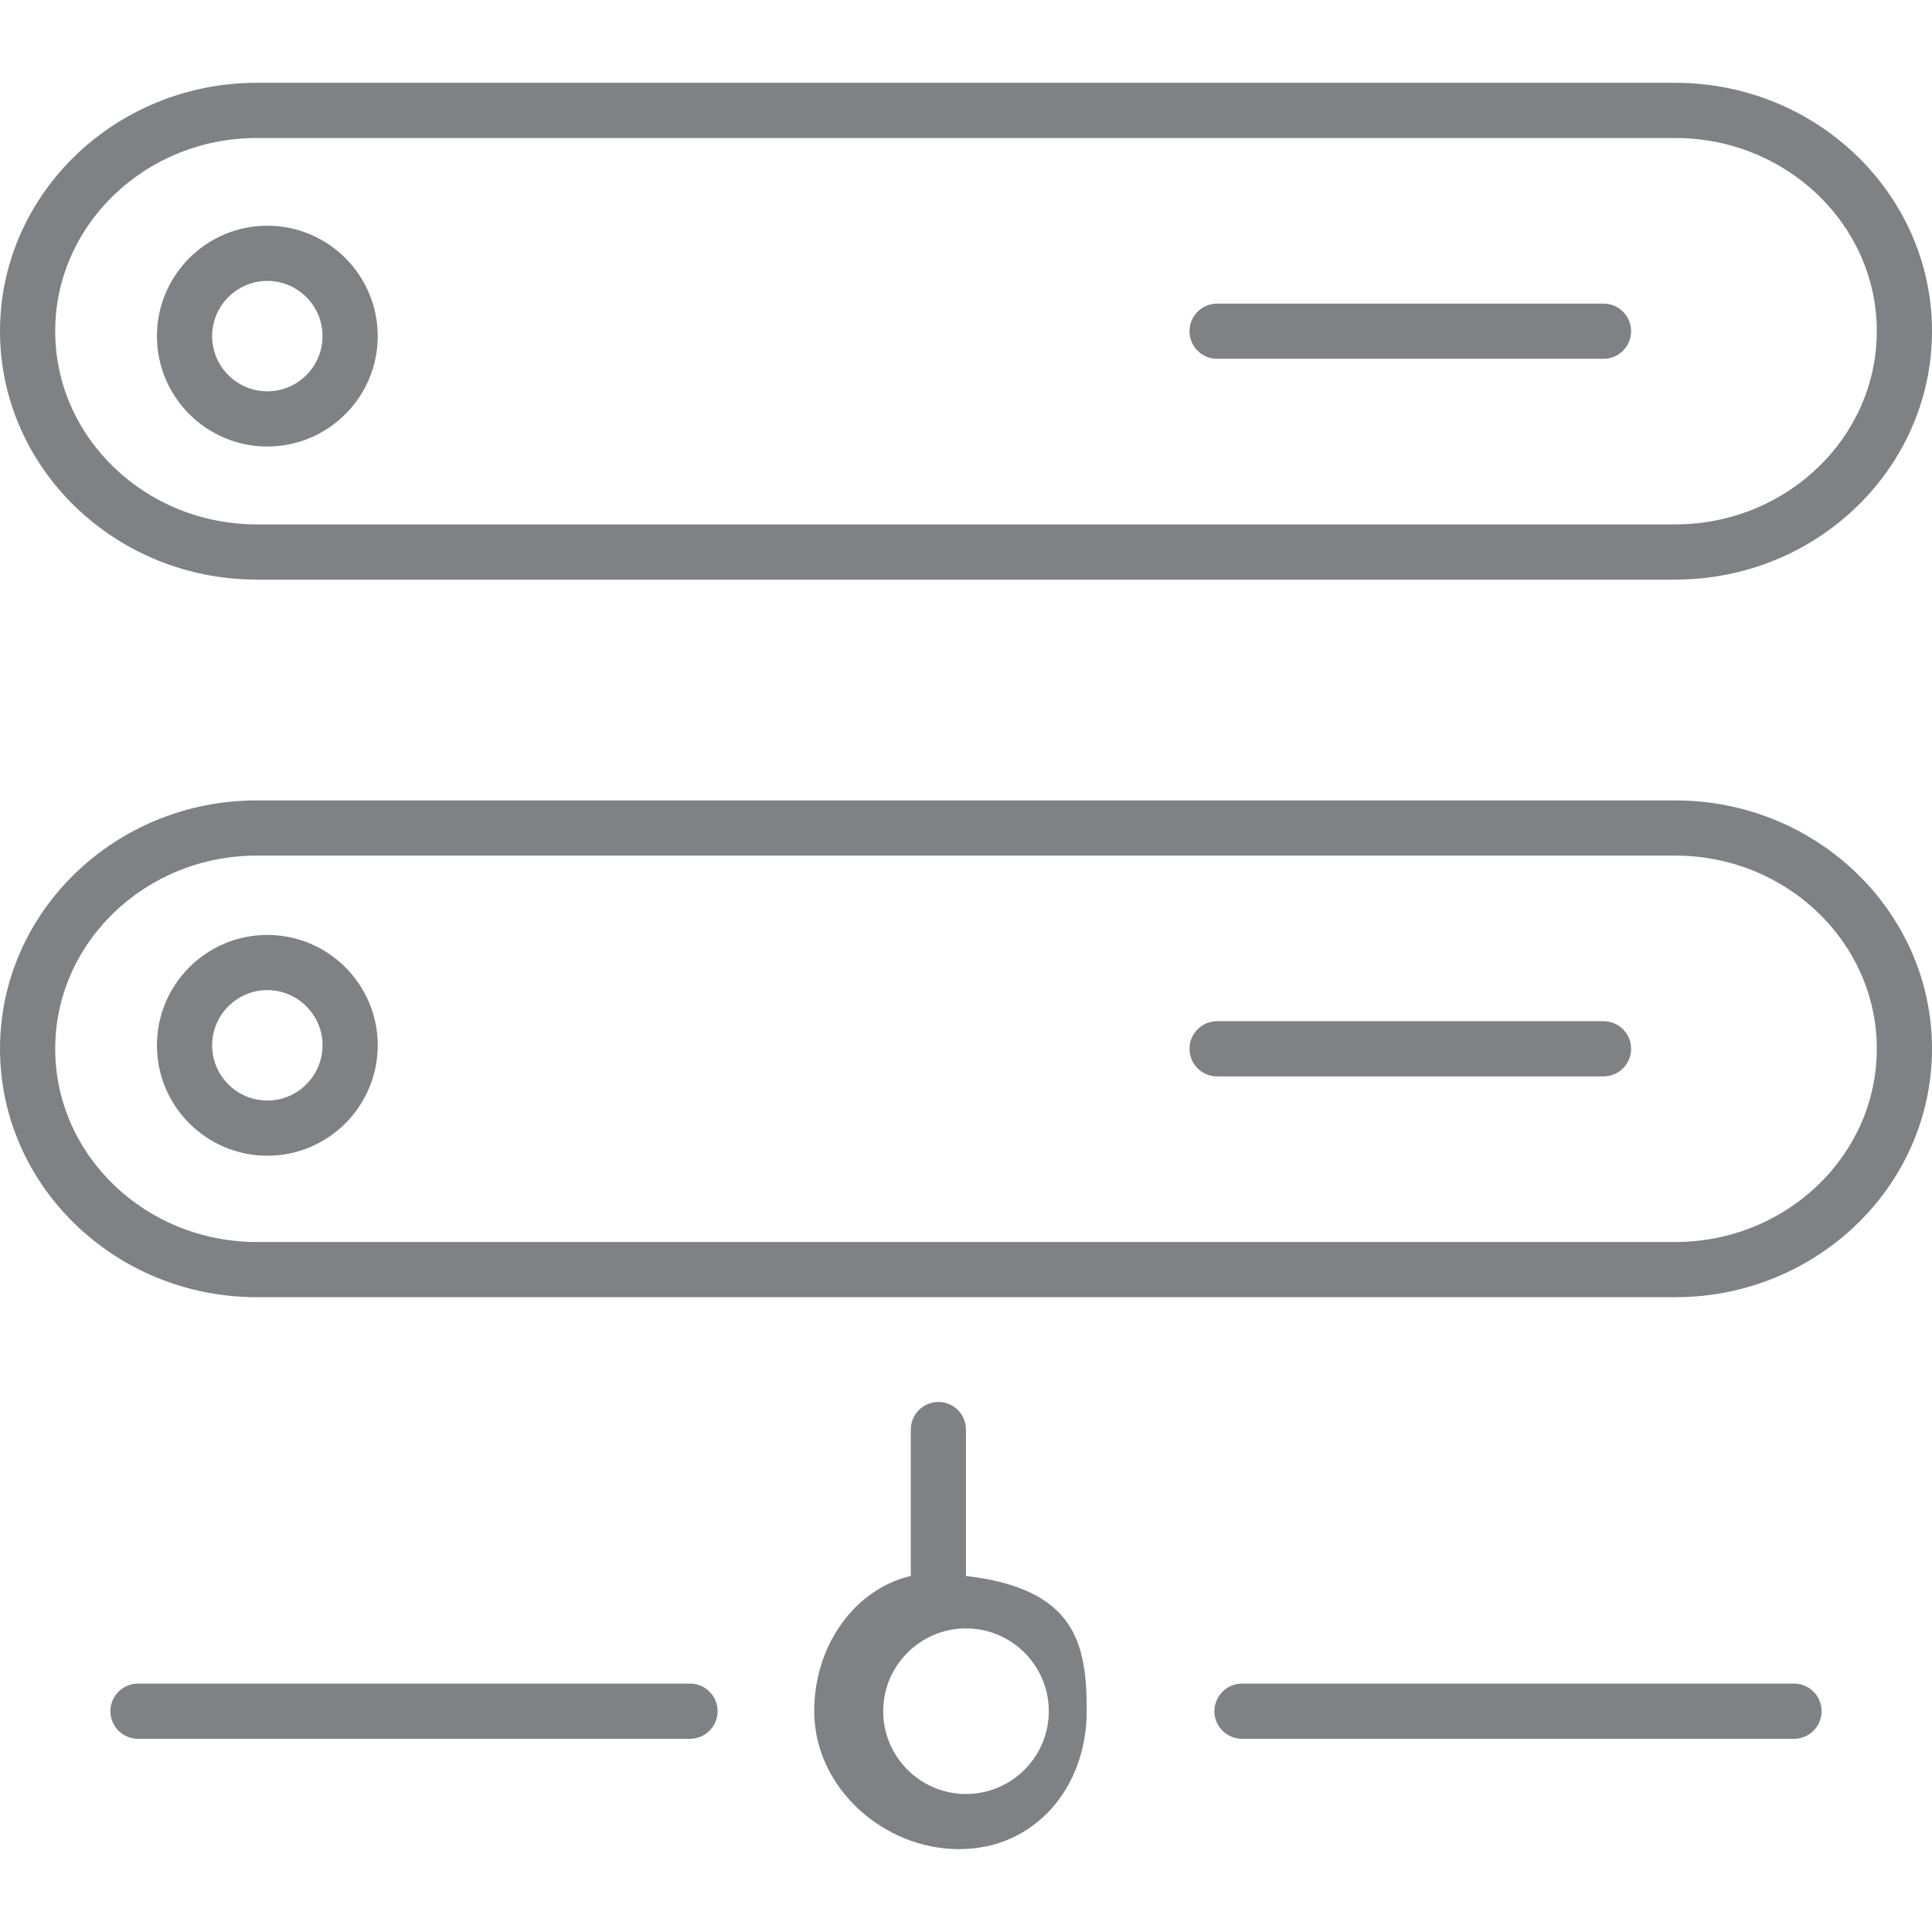 <?xml version="1.0" encoding="utf-8"?>

<!DOCTYPE svg PUBLIC "-//W3C//DTD SVG 1.1//EN" "http://www.w3.org/Graphics/SVG/1.1/DTD/svg11.dtd">

<svg version="1.1" id="Layer_1" xmlns="http://www.w3.org/2000/svg" xmlns:xlink="http://www.w3.org/1999/xlink" 
	 width="800px" height="800px" viewBox="0 0 35 32" enable-background="new 0 0 35 32" xml:space="preserve">
<g>
	<path fill="#808184" d="M17,23.898c-0.276,0-0.5,0.224-0.5,0.5v2.652c-1,0.232-1.75,1.242-1.75,2.449c0,1.378,1.247,2.5,2.625,2.5
		s2.312-1.122,2.312-2.5c0-1.207-0.188-2.217-2.188-2.449v-2.652C17.5,24.122,17.276,23.898,17,23.898z M19,29.5
		c0,0.827-0.673,1.5-1.5,1.5S16,30.327,16,29.5s0.673-1.5,1.5-1.5S19,28.673,19,29.5z"/>
	<path fill="#808184" d="M33,29.5c0-0.276-0.224-0.5-0.5-0.5h-10c-0.276,0-0.5,0.224-0.5,0.5s0.224,0.5,0.5,0.5h10
		C32.776,30,33,29.776,33,29.5z"/>
	<path fill="#808184" d="M12.5,29h-10C2.224,29,2,29.224,2,29.5S2.224,30,2.5,30h10c0.276,0,0.5-0.224,0.5-0.5S12.776,29,12.5,29z"
		/>
	<path fill="#808184" d="M0,4.5C0,6.981,2.087,9,4.652,9h25.696C32.913,9,35,6.981,35,4.5S32.913,0,30.348,0H4.652
		C2.087,0,0,2.019,0,4.5z M4.652,1h25.696C32.362,1,34,2.57,34,4.5S32.362,8,30.348,8H4.652C2.638,8,1,6.43,1,4.5S2.638,1,4.652,1z"
		/>
	<path fill="#808184" d="M4.843,6.589c1.103,0,2-0.897,2-2s-0.897-2-2-2s-2,0.897-2,2S3.74,6.589,4.843,6.589z M4.843,3.589
		c0.551,0,1,0.449,1,1s-0.449,1-1,1s-1-0.449-1-1S4.292,3.589,4.843,3.589z"/>
	<path fill="#808184" d="M22.049,5h7c0.276,0,0.5-0.224,0.5-0.5S29.325,4,29.049,4h-7c-0.276,0-0.5,0.224-0.5,0.5S21.772,5,22.049,5
		z"/>
	<path fill="#808184" d="M4.652,22h25.696C32.913,22,35,19.981,35,17.5S32.913,13,30.348,13H4.652C2.087,13,0,15.019,0,17.5
		S2.087,22,4.652,22z M4.652,14h25.696C32.362,14,34,15.57,34,17.5S32.362,21,30.348,21H4.652C2.638,21,1,19.43,1,17.5
		S2.638,14,4.652,14z"/>
	<path fill="#808184" d="M4.843,19.437c1.103,0,2-0.897,2-2s-0.897-2-2-2s-2,0.897-2,2S3.74,19.437,4.843,19.437z M4.843,16.437
		c0.551,0,1,0.449,1,1s-0.449,1-1,1s-1-0.449-1-1S4.292,16.437,4.843,16.437z"/>
	<path fill="#808184" d="M22.049,18h7c0.276,0,0.5-0.224,0.5-0.5s-0.224-0.5-0.5-0.5h-7c-0.276,0-0.5,0.224-0.5,0.5
		S21.772,18,22.049,18z"/>
</g>
</svg>